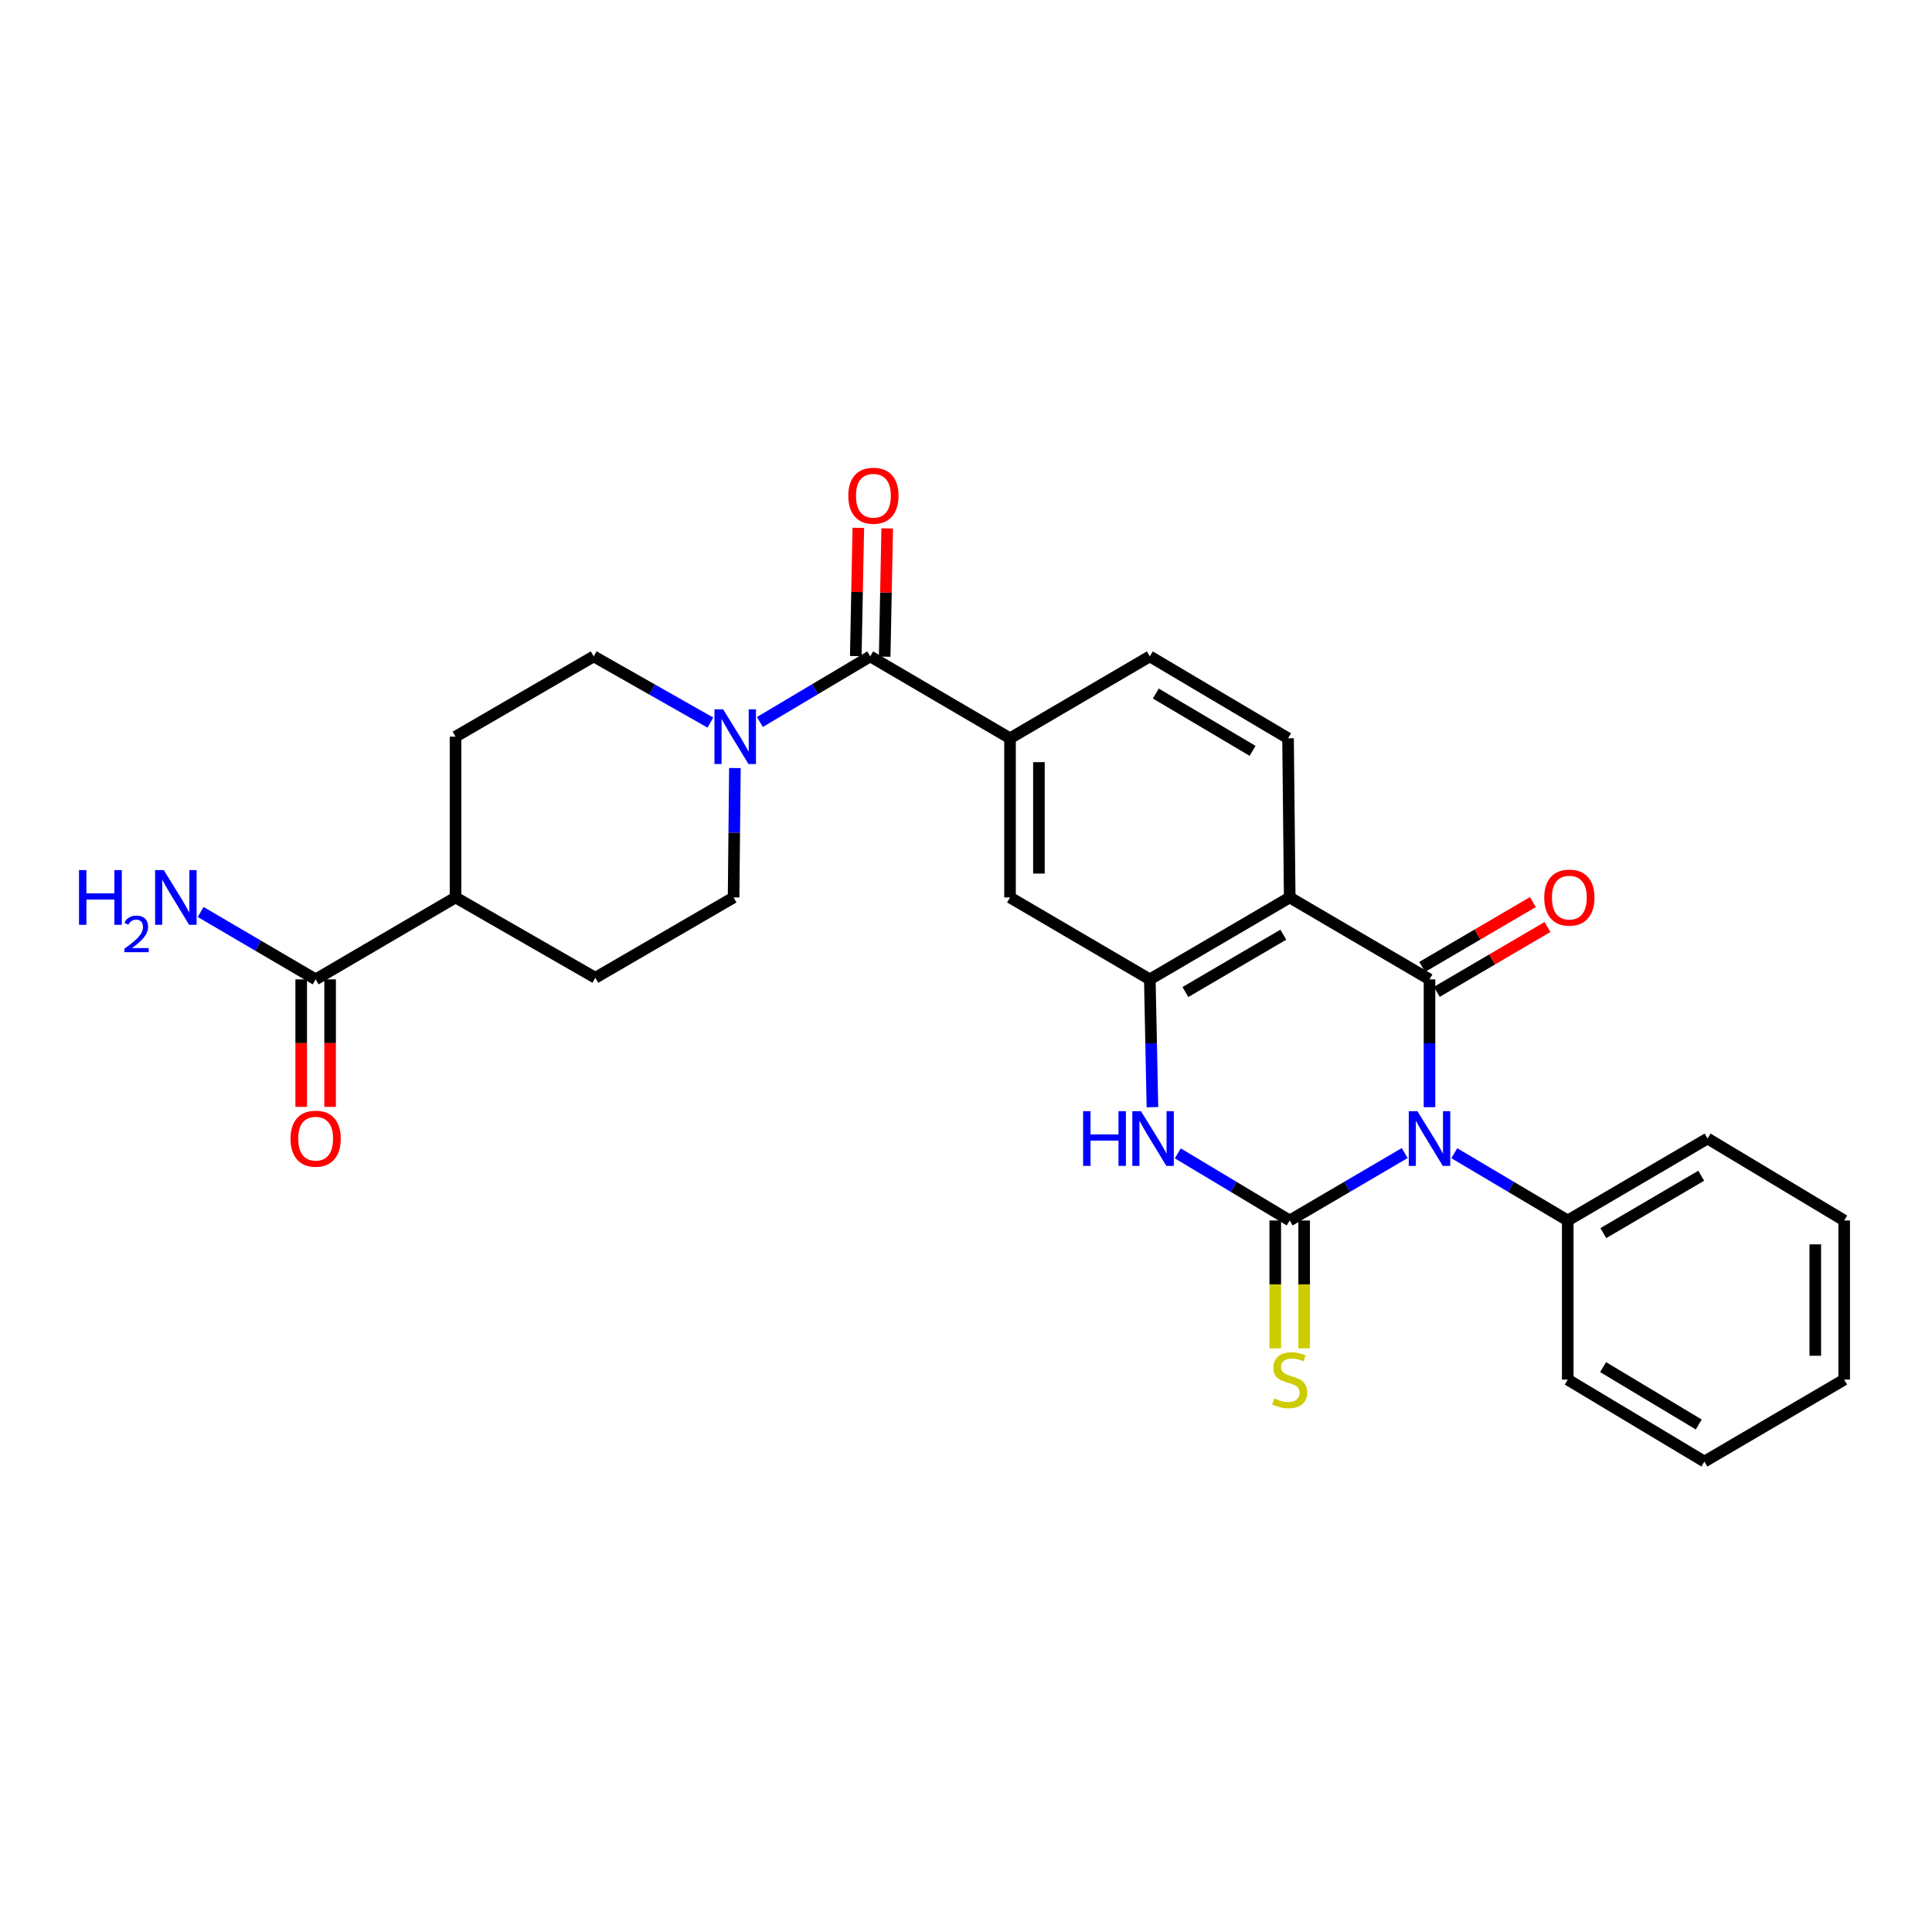 <?xml version='1.0' encoding='iso-8859-1'?>
<svg version='1.1' baseProfile='full'
              xmlns='http://www.w3.org/2000/svg'
                      xmlns:rdkit='http://www.rdkit.org/xml'
                      xmlns:xlink='http://www.w3.org/1999/xlink'
                  xml:space='preserve'
width='1000px' height='1000px' viewBox='0 0 1000 1000'>
<!-- END OF HEADER -->
<rect style='opacity:1.0;fill:#FFFFFF;stroke:none' width='1000' height='1000' x='0' y='0'> </rect>
<path class='bond-0' d='M 727.071,596.822 L 697.31,614.27' style='fill:none;fill-rule:evenodd;stroke:#0000FF;stroke-width:6px;stroke-linecap:butt;stroke-linejoin:miter;stroke-opacity:1' />
<path class='bond-0' d='M 697.31,614.27 L 667.55,631.717' style='fill:none;fill-rule:evenodd;stroke:#000000;stroke-width:6px;stroke-linecap:butt;stroke-linejoin:miter;stroke-opacity:1' />
<path class='bond-1' d='M 739.908,573.077 L 739.908,540.001' style='fill:none;fill-rule:evenodd;stroke:#0000FF;stroke-width:6px;stroke-linecap:butt;stroke-linejoin:miter;stroke-opacity:1' />
<path class='bond-1' d='M 739.908,540.001 L 739.908,506.924' style='fill:none;fill-rule:evenodd;stroke:#000000;stroke-width:6px;stroke-linecap:butt;stroke-linejoin:miter;stroke-opacity:1' />
<path class='bond-12' d='M 752.727,596.897 L 782.093,614.307' style='fill:none;fill-rule:evenodd;stroke:#0000FF;stroke-width:6px;stroke-linecap:butt;stroke-linejoin:miter;stroke-opacity:1' />
<path class='bond-12' d='M 782.093,614.307 L 811.459,631.717' style='fill:none;fill-rule:evenodd;stroke:#000000;stroke-width:6px;stroke-linecap:butt;stroke-linejoin:miter;stroke-opacity:1' />
<path class='bond-3' d='M 667.55,631.717 L 638.591,614.346' style='fill:none;fill-rule:evenodd;stroke:#000000;stroke-width:6px;stroke-linecap:butt;stroke-linejoin:miter;stroke-opacity:1' />
<path class='bond-3' d='M 638.591,614.346 L 609.631,596.975' style='fill:none;fill-rule:evenodd;stroke:#0000FF;stroke-width:6px;stroke-linecap:butt;stroke-linejoin:miter;stroke-opacity:1' />
<path class='bond-10' d='M 660.07,631.717 L 660.07,664.814' style='fill:none;fill-rule:evenodd;stroke:#000000;stroke-width:6px;stroke-linecap:butt;stroke-linejoin:miter;stroke-opacity:1' />
<path class='bond-10' d='M 660.07,664.814 L 660.07,697.91' style='fill:none;fill-rule:evenodd;stroke:#CCCC00;stroke-width:6px;stroke-linecap:butt;stroke-linejoin:miter;stroke-opacity:1' />
<path class='bond-10' d='M 675.03,631.717 L 675.03,664.814' style='fill:none;fill-rule:evenodd;stroke:#000000;stroke-width:6px;stroke-linecap:butt;stroke-linejoin:miter;stroke-opacity:1' />
<path class='bond-10' d='M 675.03,664.814 L 675.03,697.91' style='fill:none;fill-rule:evenodd;stroke:#CCCC00;stroke-width:6px;stroke-linecap:butt;stroke-linejoin:miter;stroke-opacity:1' />
<path class='bond-2' d='M 739.908,506.924 L 667.55,464.52' style='fill:none;fill-rule:evenodd;stroke:#000000;stroke-width:6px;stroke-linecap:butt;stroke-linejoin:miter;stroke-opacity:1' />
<path class='bond-13' d='M 743.688,513.378 L 772.335,496.598' style='fill:none;fill-rule:evenodd;stroke:#000000;stroke-width:6px;stroke-linecap:butt;stroke-linejoin:miter;stroke-opacity:1' />
<path class='bond-13' d='M 772.335,496.598 L 800.982,479.818' style='fill:none;fill-rule:evenodd;stroke:#FF0000;stroke-width:6px;stroke-linecap:butt;stroke-linejoin:miter;stroke-opacity:1' />
<path class='bond-13' d='M 736.127,500.47 L 764.774,483.689' style='fill:none;fill-rule:evenodd;stroke:#000000;stroke-width:6px;stroke-linecap:butt;stroke-linejoin:miter;stroke-opacity:1' />
<path class='bond-13' d='M 764.774,483.689 L 793.42,466.909' style='fill:none;fill-rule:evenodd;stroke:#FF0000;stroke-width:6px;stroke-linecap:butt;stroke-linejoin:miter;stroke-opacity:1' />
<path class='bond-4' d='M 667.55,464.52 L 595.143,506.924' style='fill:none;fill-rule:evenodd;stroke:#000000;stroke-width:6px;stroke-linecap:butt;stroke-linejoin:miter;stroke-opacity:1' />
<path class='bond-4' d='M 664.249,483.79 L 613.564,513.473' style='fill:none;fill-rule:evenodd;stroke:#000000;stroke-width:6px;stroke-linecap:butt;stroke-linejoin:miter;stroke-opacity:1' />
<path class='bond-9' d='M 667.55,464.52 L 666.694,382.131' style='fill:none;fill-rule:evenodd;stroke:#000000;stroke-width:6px;stroke-linecap:butt;stroke-linejoin:miter;stroke-opacity:1' />
<path class='bond-28' d='M 596.498,573.077 L 595.82,540' style='fill:none;fill-rule:evenodd;stroke:#0000FF;stroke-width:6px;stroke-linecap:butt;stroke-linejoin:miter;stroke-opacity:1' />
<path class='bond-28' d='M 595.82,540 L 595.143,506.924' style='fill:none;fill-rule:evenodd;stroke:#000000;stroke-width:6px;stroke-linecap:butt;stroke-linejoin:miter;stroke-opacity:1' />
<path class='bond-8' d='M 595.143,506.924 L 522.785,464.52' style='fill:none;fill-rule:evenodd;stroke:#000000;stroke-width:6px;stroke-linecap:butt;stroke-linejoin:miter;stroke-opacity:1' />
<path class='bond-5' d='M 450.427,339.743 L 522.785,382.131' style='fill:none;fill-rule:evenodd;stroke:#000000;stroke-width:6px;stroke-linecap:butt;stroke-linejoin:miter;stroke-opacity:1' />
<path class='bond-6' d='M 450.427,339.743 L 421.873,356.724' style='fill:none;fill-rule:evenodd;stroke:#000000;stroke-width:6px;stroke-linecap:butt;stroke-linejoin:miter;stroke-opacity:1' />
<path class='bond-6' d='M 421.873,356.724 L 393.319,373.704' style='fill:none;fill-rule:evenodd;stroke:#0000FF;stroke-width:6px;stroke-linecap:butt;stroke-linejoin:miter;stroke-opacity:1' />
<path class='bond-16' d='M 457.906,339.891 L 458.562,306.697' style='fill:none;fill-rule:evenodd;stroke:#000000;stroke-width:6px;stroke-linecap:butt;stroke-linejoin:miter;stroke-opacity:1' />
<path class='bond-16' d='M 458.562,306.697 L 459.219,273.504' style='fill:none;fill-rule:evenodd;stroke:#FF0000;stroke-width:6px;stroke-linecap:butt;stroke-linejoin:miter;stroke-opacity:1' />
<path class='bond-16' d='M 442.949,339.595 L 443.605,306.402' style='fill:none;fill-rule:evenodd;stroke:#000000;stroke-width:6px;stroke-linecap:butt;stroke-linejoin:miter;stroke-opacity:1' />
<path class='bond-16' d='M 443.605,306.402 L 444.261,273.208' style='fill:none;fill-rule:evenodd;stroke:#FF0000;stroke-width:6px;stroke-linecap:butt;stroke-linejoin:miter;stroke-opacity:1' />
<path class='bond-17' d='M 367.701,374.011 L 337.504,356.877' style='fill:none;fill-rule:evenodd;stroke:#0000FF;stroke-width:6px;stroke-linecap:butt;stroke-linejoin:miter;stroke-opacity:1' />
<path class='bond-17' d='M 337.504,356.877 L 307.308,339.743' style='fill:none;fill-rule:evenodd;stroke:#000000;stroke-width:6px;stroke-linecap:butt;stroke-linejoin:miter;stroke-opacity:1' />
<path class='bond-18' d='M 380.383,397.54 L 380.045,431.03' style='fill:none;fill-rule:evenodd;stroke:#0000FF;stroke-width:6px;stroke-linecap:butt;stroke-linejoin:miter;stroke-opacity:1' />
<path class='bond-18' d='M 380.045,431.03 L 379.707,464.52' style='fill:none;fill-rule:evenodd;stroke:#000000;stroke-width:6px;stroke-linecap:butt;stroke-linejoin:miter;stroke-opacity:1' />
<path class='bond-7' d='M 522.785,382.131 L 595.143,339.743' style='fill:none;fill-rule:evenodd;stroke:#000000;stroke-width:6px;stroke-linecap:butt;stroke-linejoin:miter;stroke-opacity:1' />
<path class='bond-30' d='M 522.785,382.131 L 522.785,464.52' style='fill:none;fill-rule:evenodd;stroke:#000000;stroke-width:6px;stroke-linecap:butt;stroke-linejoin:miter;stroke-opacity:1' />
<path class='bond-30' d='M 537.745,394.489 L 537.745,452.162' style='fill:none;fill-rule:evenodd;stroke:#000000;stroke-width:6px;stroke-linecap:butt;stroke-linejoin:miter;stroke-opacity:1' />
<path class='bond-14' d='M 666.694,382.131 L 595.143,339.743' style='fill:none;fill-rule:evenodd;stroke:#000000;stroke-width:6px;stroke-linecap:butt;stroke-linejoin:miter;stroke-opacity:1' />
<path class='bond-14' d='M 648.336,388.644 L 598.25,358.973' style='fill:none;fill-rule:evenodd;stroke:#000000;stroke-width:6px;stroke-linecap:butt;stroke-linejoin:miter;stroke-opacity:1' />
<path class='bond-11' d='M 163.382,506.924 L 235.781,464.52' style='fill:none;fill-rule:evenodd;stroke:#000000;stroke-width:6px;stroke-linecap:butt;stroke-linejoin:miter;stroke-opacity:1' />
<path class='bond-19' d='M 155.902,506.924 L 155.902,539.921' style='fill:none;fill-rule:evenodd;stroke:#000000;stroke-width:6px;stroke-linecap:butt;stroke-linejoin:miter;stroke-opacity:1' />
<path class='bond-19' d='M 155.902,539.921 L 155.902,572.917' style='fill:none;fill-rule:evenodd;stroke:#FF0000;stroke-width:6px;stroke-linecap:butt;stroke-linejoin:miter;stroke-opacity:1' />
<path class='bond-19' d='M 170.862,506.924 L 170.862,539.921' style='fill:none;fill-rule:evenodd;stroke:#000000;stroke-width:6px;stroke-linecap:butt;stroke-linejoin:miter;stroke-opacity:1' />
<path class='bond-19' d='M 170.862,539.921 L 170.862,572.917' style='fill:none;fill-rule:evenodd;stroke:#FF0000;stroke-width:6px;stroke-linecap:butt;stroke-linejoin:miter;stroke-opacity:1' />
<path class='bond-22' d='M 163.382,506.924 L 133.622,489.483' style='fill:none;fill-rule:evenodd;stroke:#000000;stroke-width:6px;stroke-linecap:butt;stroke-linejoin:miter;stroke-opacity:1' />
<path class='bond-22' d='M 133.622,489.483 L 103.861,472.043' style='fill:none;fill-rule:evenodd;stroke:#0000FF;stroke-width:6px;stroke-linecap:butt;stroke-linejoin:miter;stroke-opacity:1' />
<path class='bond-23' d='M 811.459,631.717 L 883.833,589.297' style='fill:none;fill-rule:evenodd;stroke:#000000;stroke-width:6px;stroke-linecap:butt;stroke-linejoin:miter;stroke-opacity:1' />
<path class='bond-23' d='M 829.88,638.261 L 880.542,608.566' style='fill:none;fill-rule:evenodd;stroke:#000000;stroke-width:6px;stroke-linecap:butt;stroke-linejoin:miter;stroke-opacity:1' />
<path class='bond-24' d='M 811.459,631.717 L 811.459,714.09' style='fill:none;fill-rule:evenodd;stroke:#000000;stroke-width:6px;stroke-linecap:butt;stroke-linejoin:miter;stroke-opacity:1' />
<path class='bond-15' d='M 235.781,464.52 L 308.147,506.093' style='fill:none;fill-rule:evenodd;stroke:#000000;stroke-width:6px;stroke-linecap:butt;stroke-linejoin:miter;stroke-opacity:1' />
<path class='bond-31' d='M 235.781,464.52 L 235.781,381.299' style='fill:none;fill-rule:evenodd;stroke:#000000;stroke-width:6px;stroke-linecap:butt;stroke-linejoin:miter;stroke-opacity:1' />
<path class='bond-20' d='M 307.308,339.743 L 235.781,381.299' style='fill:none;fill-rule:evenodd;stroke:#000000;stroke-width:6px;stroke-linecap:butt;stroke-linejoin:miter;stroke-opacity:1' />
<path class='bond-21' d='M 379.707,464.52 L 308.147,506.093' style='fill:none;fill-rule:evenodd;stroke:#000000;stroke-width:6px;stroke-linecap:butt;stroke-linejoin:miter;stroke-opacity:1' />
<path class='bond-26' d='M 883.833,589.297 L 954.545,631.717' style='fill:none;fill-rule:evenodd;stroke:#000000;stroke-width:6px;stroke-linecap:butt;stroke-linejoin:miter;stroke-opacity:1' />
<path class='bond-25' d='M 811.459,714.09 L 882.188,756.502' style='fill:none;fill-rule:evenodd;stroke:#000000;stroke-width:6px;stroke-linecap:butt;stroke-linejoin:miter;stroke-opacity:1' />
<path class='bond-25' d='M 829.762,707.621 L 879.272,737.31' style='fill:none;fill-rule:evenodd;stroke:#000000;stroke-width:6px;stroke-linecap:butt;stroke-linejoin:miter;stroke-opacity:1' />
<path class='bond-27' d='M 882.188,756.502 L 954.545,714.09' style='fill:none;fill-rule:evenodd;stroke:#000000;stroke-width:6px;stroke-linecap:butt;stroke-linejoin:miter;stroke-opacity:1' />
<path class='bond-29' d='M 954.545,631.717 L 954.545,714.09' style='fill:none;fill-rule:evenodd;stroke:#000000;stroke-width:6px;stroke-linecap:butt;stroke-linejoin:miter;stroke-opacity:1' />
<path class='bond-29' d='M 939.585,644.073 L 939.585,701.734' style='fill:none;fill-rule:evenodd;stroke:#000000;stroke-width:6px;stroke-linecap:butt;stroke-linejoin:miter;stroke-opacity:1' />
<path  class='atom-0' d='M 733.648 575.137
L 742.928 590.137
Q 743.848 591.617, 745.328 594.297
Q 746.808 596.977, 746.888 597.137
L 746.888 575.137
L 750.648 575.137
L 750.648 603.457
L 746.768 603.457
L 736.808 587.057
Q 735.648 585.137, 734.408 582.937
Q 733.208 580.737, 732.848 580.057
L 732.848 603.457
L 729.168 603.457
L 729.168 575.137
L 733.648 575.137
' fill='#0000FF'/>
<path  class='atom-4' d='M 560.61 575.137
L 564.45 575.137
L 564.45 587.177
L 578.93 587.177
L 578.93 575.137
L 582.77 575.137
L 582.77 603.457
L 578.93 603.457
L 578.93 590.377
L 564.45 590.377
L 564.45 603.457
L 560.61 603.457
L 560.61 575.137
' fill='#0000FF'/>
<path  class='atom-4' d='M 590.57 575.137
L 599.85 590.137
Q 600.77 591.617, 602.25 594.297
Q 603.73 596.977, 603.81 597.137
L 603.81 575.137
L 607.57 575.137
L 607.57 603.457
L 603.69 603.457
L 593.73 587.057
Q 592.57 585.137, 591.33 582.937
Q 590.13 580.737, 589.77 580.057
L 589.77 603.457
L 586.09 603.457
L 586.09 575.137
L 590.57 575.137
' fill='#0000FF'/>
<path  class='atom-7' d='M 374.286 367.139
L 383.566 382.139
Q 384.486 383.619, 385.966 386.299
Q 387.446 388.979, 387.526 389.139
L 387.526 367.139
L 391.286 367.139
L 391.286 395.459
L 387.406 395.459
L 377.446 379.059
Q 376.286 377.139, 375.046 374.939
Q 373.846 372.739, 373.486 372.059
L 373.486 395.459
L 369.806 395.459
L 369.806 367.139
L 374.286 367.139
' fill='#0000FF'/>
<path  class='atom-11' d='M 659.55 723.81
Q 659.87 723.93, 661.19 724.49
Q 662.51 725.05, 663.95 725.41
Q 665.43 725.73, 666.87 725.73
Q 669.55 725.73, 671.11 724.45
Q 672.67 723.13, 672.67 720.85
Q 672.67 719.29, 671.87 718.33
Q 671.11 717.37, 669.91 716.85
Q 668.71 716.33, 666.71 715.73
Q 664.19 714.97, 662.67 714.25
Q 661.19 713.53, 660.11 712.01
Q 659.07 710.49, 659.07 707.93
Q 659.07 704.37, 661.47 702.17
Q 663.91 699.97, 668.71 699.97
Q 671.99 699.97, 675.71 701.53
L 674.79 704.61
Q 671.39 703.21, 668.83 703.21
Q 666.07 703.21, 664.55 704.37
Q 663.03 705.49, 663.07 707.45
Q 663.07 708.97, 663.83 709.89
Q 664.63 710.81, 665.75 711.33
Q 666.91 711.85, 668.83 712.45
Q 671.39 713.25, 672.91 714.05
Q 674.43 714.85, 675.51 716.49
Q 676.63 718.09, 676.63 720.85
Q 676.63 724.77, 673.99 726.89
Q 671.39 728.97, 667.03 728.97
Q 664.51 728.97, 662.59 728.41
Q 660.71 727.89, 658.47 726.97
L 659.55 723.81
' fill='#CCCC00'/>
<path  class='atom-14' d='M 799.299 464.6
Q 799.299 457.8, 802.659 454
Q 806.019 450.2, 812.299 450.2
Q 818.579 450.2, 821.939 454
Q 825.299 457.8, 825.299 464.6
Q 825.299 471.48, 821.899 475.4
Q 818.499 479.28, 812.299 479.28
Q 806.059 479.28, 802.659 475.4
Q 799.299 471.52, 799.299 464.6
M 812.299 476.08
Q 816.619 476.08, 818.939 473.2
Q 821.299 470.28, 821.299 464.6
Q 821.299 459.04, 818.939 456.24
Q 816.619 453.4, 812.299 453.4
Q 807.979 453.4, 805.619 456.2
Q 803.299 459, 803.299 464.6
Q 803.299 470.32, 805.619 473.2
Q 807.979 476.08, 812.299 476.08
' fill='#FF0000'/>
<path  class='atom-17' d='M 439.073 256.595
Q 439.073 249.795, 442.433 245.995
Q 445.793 242.195, 452.073 242.195
Q 458.353 242.195, 461.713 245.995
Q 465.073 249.795, 465.073 256.595
Q 465.073 263.475, 461.673 267.395
Q 458.273 271.275, 452.073 271.275
Q 445.833 271.275, 442.433 267.395
Q 439.073 263.515, 439.073 256.595
M 452.073 268.075
Q 456.393 268.075, 458.713 265.195
Q 461.073 262.275, 461.073 256.595
Q 461.073 251.035, 458.713 248.235
Q 456.393 245.395, 452.073 245.395
Q 447.753 245.395, 445.393 248.195
Q 443.073 250.995, 443.073 256.595
Q 443.073 262.315, 445.393 265.195
Q 447.753 268.075, 452.073 268.075
' fill='#FF0000'/>
<path  class='atom-20' d='M 150.382 589.377
Q 150.382 582.577, 153.742 578.777
Q 157.102 574.977, 163.382 574.977
Q 169.662 574.977, 173.022 578.777
Q 176.382 582.577, 176.382 589.377
Q 176.382 596.257, 172.982 600.177
Q 169.582 604.057, 163.382 604.057
Q 157.142 604.057, 153.742 600.177
Q 150.382 596.297, 150.382 589.377
M 163.382 600.857
Q 167.702 600.857, 170.022 597.977
Q 172.382 595.057, 172.382 589.377
Q 172.382 583.817, 170.022 581.017
Q 167.702 578.177, 163.382 578.177
Q 159.062 578.177, 156.702 580.977
Q 154.382 583.777, 154.382 589.377
Q 154.382 595.097, 156.702 597.977
Q 159.062 600.857, 163.382 600.857
' fill='#FF0000'/>
<path  class='atom-23' d='M 40.892 450.36
L 44.732 450.36
L 44.732 462.4
L 59.212 462.4
L 59.212 450.36
L 63.052 450.36
L 63.052 478.68
L 59.212 478.68
L 59.212 465.6
L 44.732 465.6
L 44.732 478.68
L 40.892 478.68
L 40.892 450.36
' fill='#0000FF'/>
<path  class='atom-23' d='M 64.424 477.686
Q 65.111 475.918, 66.748 474.941
Q 68.384 473.938, 70.655 473.938
Q 73.48 473.938, 75.064 475.469
Q 76.648 477, 76.648 479.719
Q 76.648 482.491, 74.588 485.078
Q 72.556 487.666, 68.332 490.728
L 76.964 490.728
L 76.964 492.84
L 64.372 492.84
L 64.372 491.071
Q 67.856 488.59, 69.916 486.742
Q 72.001 484.894, 73.004 483.23
Q 74.008 481.567, 74.008 479.851
Q 74.008 478.056, 73.11 477.053
Q 72.212 476.05, 70.655 476.05
Q 69.15 476.05, 68.147 476.657
Q 67.144 477.264, 66.431 478.61
L 64.424 477.686
' fill='#0000FF'/>
<path  class='atom-23' d='M 84.764 450.36
L 94.044 465.36
Q 94.964 466.84, 96.444 469.52
Q 97.924 472.2, 98.004 472.36
L 98.004 450.36
L 101.764 450.36
L 101.764 478.68
L 97.884 478.68
L 87.924 462.28
Q 86.764 460.36, 85.524 458.16
Q 84.324 455.96, 83.964 455.28
L 83.964 478.68
L 80.284 478.68
L 80.284 450.36
L 84.764 450.36
' fill='#0000FF'/>
</svg>
